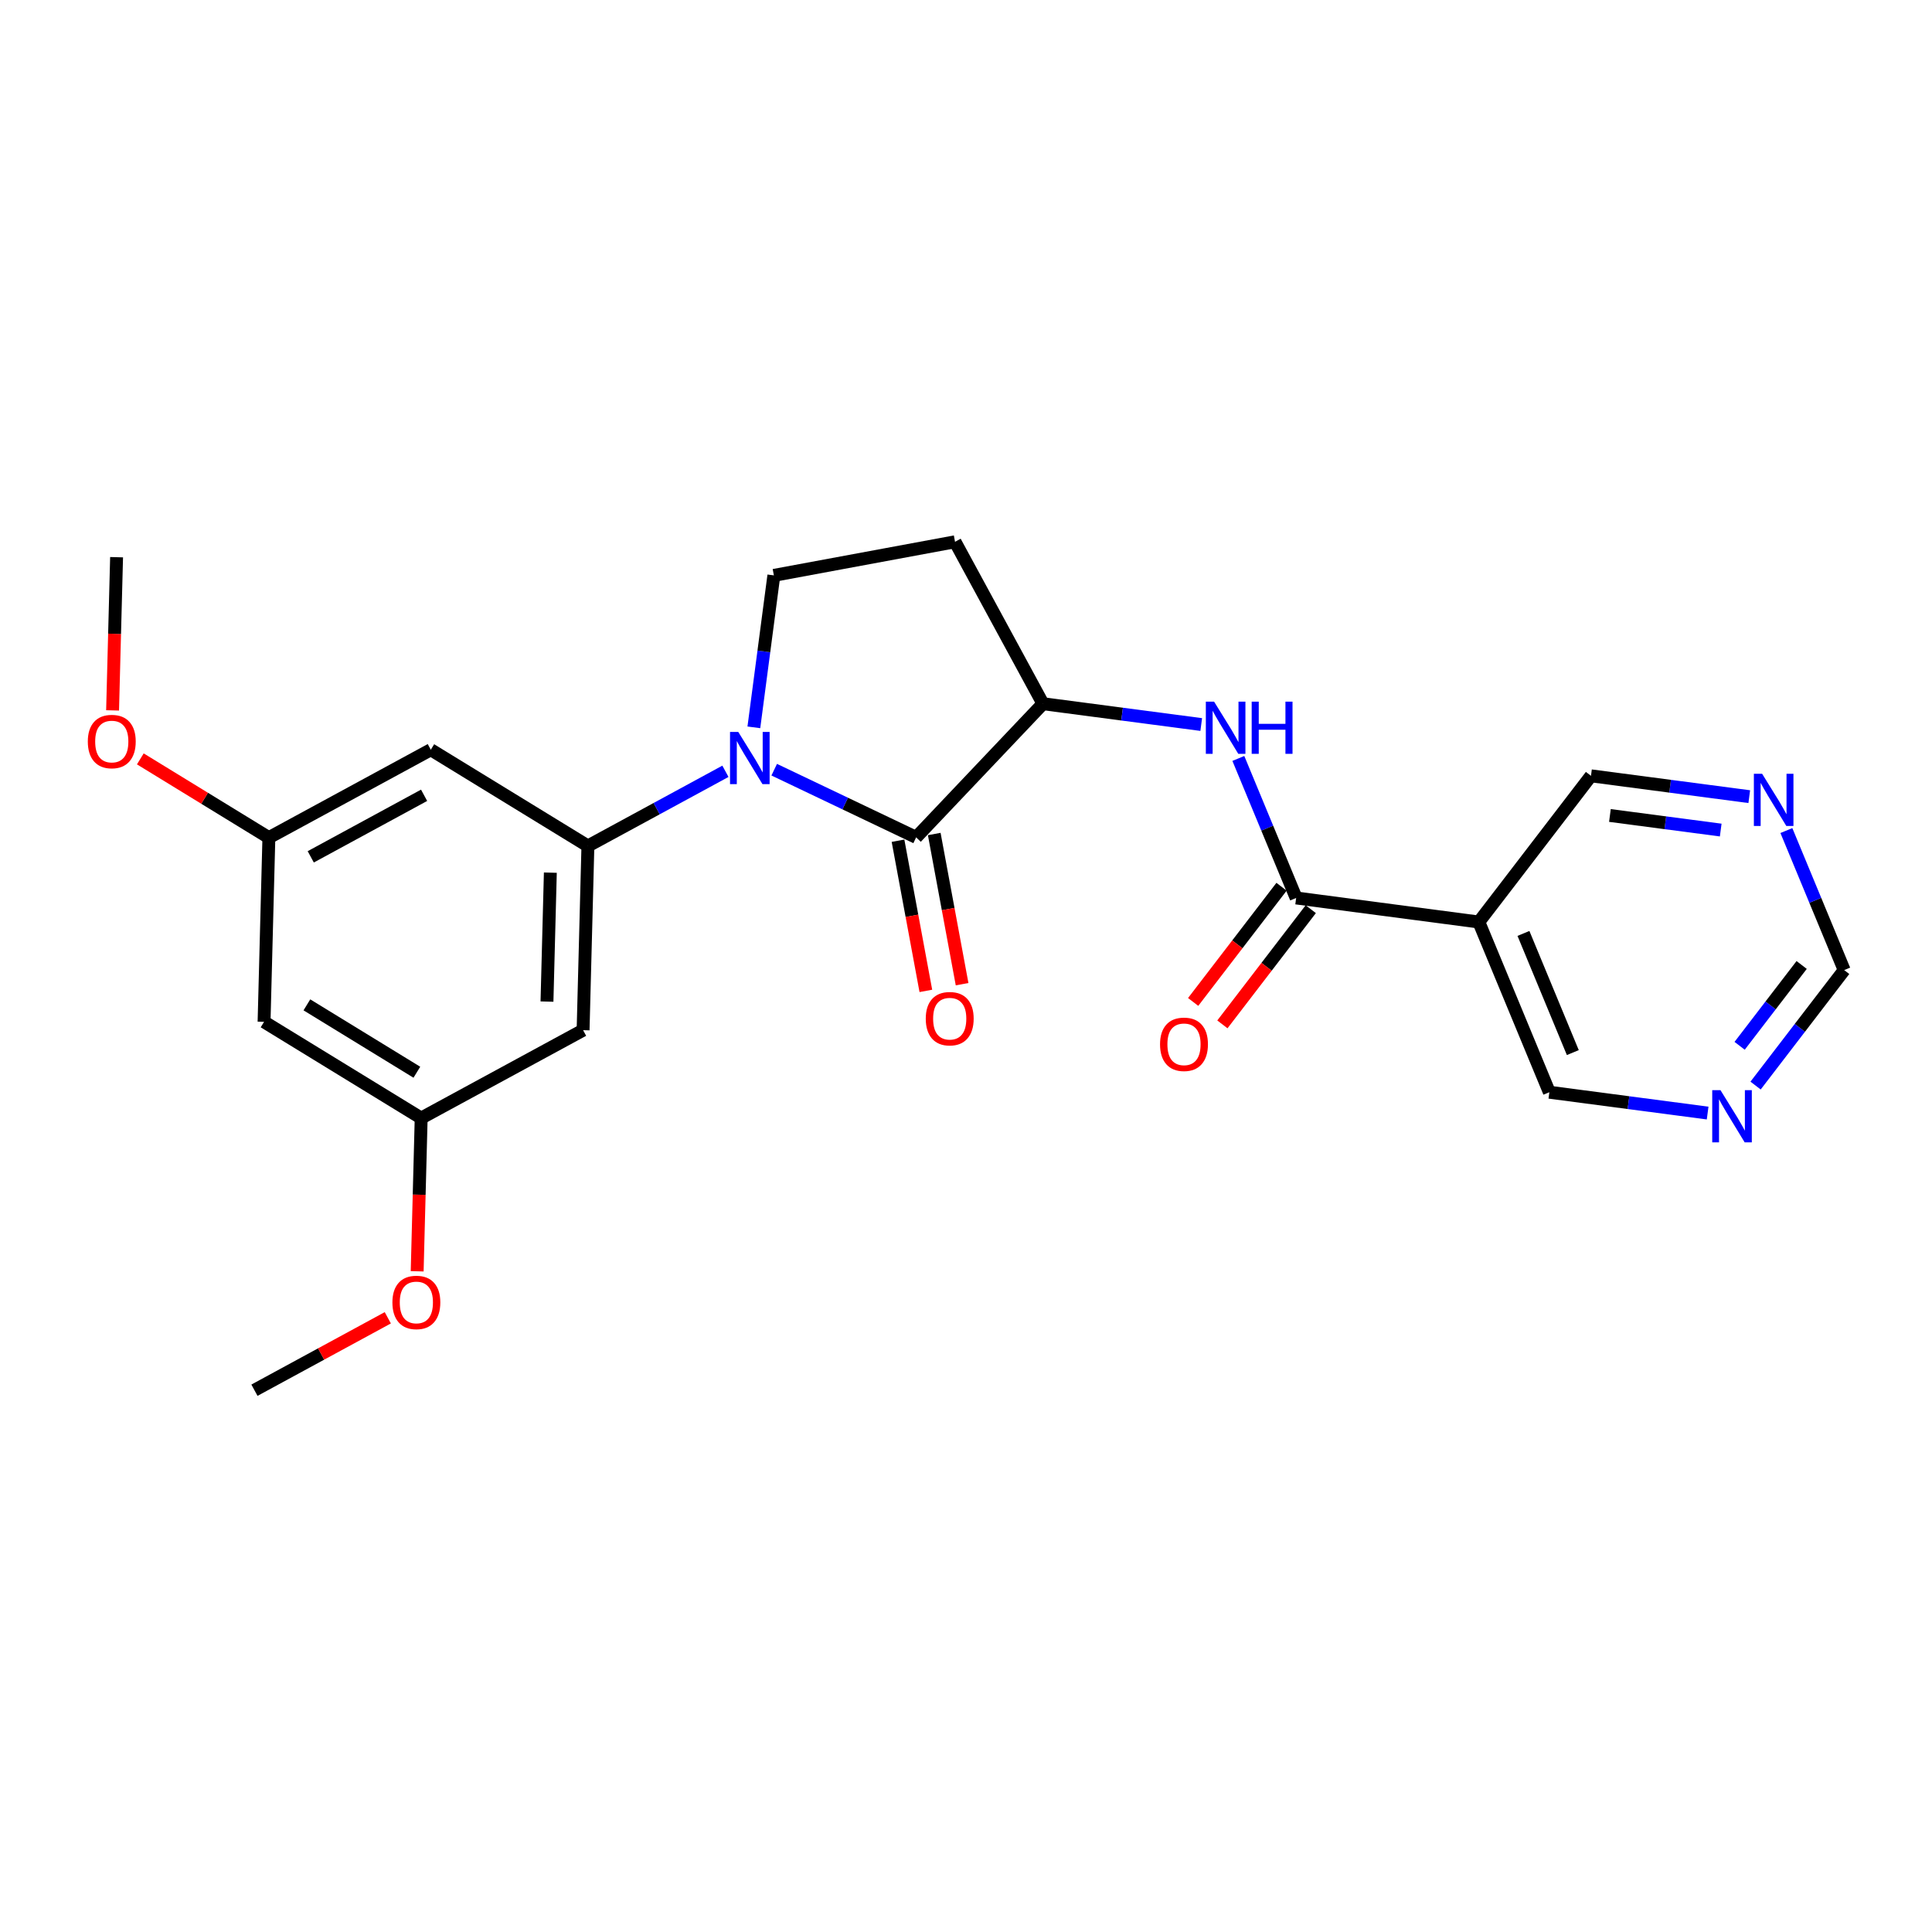 <?xml version='1.0' encoding='iso-8859-1'?>
<svg version='1.1' baseProfile='full'
              xmlns='http://www.w3.org/2000/svg'
                      xmlns:rdkit='http://www.rdkit.org/xml'
                      xmlns:xlink='http://www.w3.org/1999/xlink'
                  xml:space='preserve'
width='300px' height='300px' viewBox='0 0 300 300'>
<!-- END OF HEADER -->
<rect style='opacity:1.0;fill:#FFFFFF;stroke:none' width='300' height='300' x='0' y='0'> </rect>
<rect style='opacity:1.0;fill:#FFFFFF;stroke:none' width='300' height='300' x='0' y='0'> </rect>
<path class='bond-0 atom-0 atom-1' d='M 39.51,215.872 L 49.864,210.249' style='fill:none;fill-rule:evenodd;stroke:#000000;stroke-width:2.0px;stroke-linecap:butt;stroke-linejoin:miter;stroke-opacity:1' />
<path class='bond-0 atom-0 atom-1' d='M 49.864,210.249 L 60.218,204.626' style='fill:none;fill-rule:evenodd;stroke:#FF0000;stroke-width:2.0px;stroke-linecap:butt;stroke-linejoin:miter;stroke-opacity:1' />
<path class='bond-1 atom-1 atom-2' d='M 64.778,197.406 L 65.089,185.512' style='fill:none;fill-rule:evenodd;stroke:#FF0000;stroke-width:2.0px;stroke-linecap:butt;stroke-linejoin:miter;stroke-opacity:1' />
<path class='bond-1 atom-1 atom-2' d='M 65.089,185.512 L 65.4,173.617' style='fill:none;fill-rule:evenodd;stroke:#000000;stroke-width:2.0px;stroke-linecap:butt;stroke-linejoin:miter;stroke-opacity:1' />
<path class='bond-2 atom-2 atom-3' d='M 65.4,173.617 L 41.004,158.67' style='fill:none;fill-rule:evenodd;stroke:#000000;stroke-width:2.0px;stroke-linecap:butt;stroke-linejoin:miter;stroke-opacity:1' />
<path class='bond-2 atom-2 atom-3' d='M 64.73,166.496 L 47.653,156.033' style='fill:none;fill-rule:evenodd;stroke:#000000;stroke-width:2.0px;stroke-linecap:butt;stroke-linejoin:miter;stroke-opacity:1' />
<path class='bond-24 atom-24 atom-2' d='M 90.542,159.964 L 65.4,173.617' style='fill:none;fill-rule:evenodd;stroke:#000000;stroke-width:2.0px;stroke-linecap:butt;stroke-linejoin:miter;stroke-opacity:1' />
<path class='bond-3 atom-3 atom-4' d='M 41.004,158.67 L 41.751,130.069' style='fill:none;fill-rule:evenodd;stroke:#000000;stroke-width:2.0px;stroke-linecap:butt;stroke-linejoin:miter;stroke-opacity:1' />
<path class='bond-4 atom-4 atom-5' d='M 41.751,130.069 L 31.771,123.954' style='fill:none;fill-rule:evenodd;stroke:#000000;stroke-width:2.0px;stroke-linecap:butt;stroke-linejoin:miter;stroke-opacity:1' />
<path class='bond-4 atom-4 atom-5' d='M 31.771,123.954 L 21.79,117.839' style='fill:none;fill-rule:evenodd;stroke:#FF0000;stroke-width:2.0px;stroke-linecap:butt;stroke-linejoin:miter;stroke-opacity:1' />
<path class='bond-6 atom-4 atom-7' d='M 41.751,130.069 L 66.894,116.416' style='fill:none;fill-rule:evenodd;stroke:#000000;stroke-width:2.0px;stroke-linecap:butt;stroke-linejoin:miter;stroke-opacity:1' />
<path class='bond-6 atom-4 atom-7' d='M 48.253,133.05 L 65.853,123.492' style='fill:none;fill-rule:evenodd;stroke:#000000;stroke-width:2.0px;stroke-linecap:butt;stroke-linejoin:miter;stroke-opacity:1' />
<path class='bond-5 atom-5 atom-6' d='M 17.482,110.309 L 17.792,98.415' style='fill:none;fill-rule:evenodd;stroke:#FF0000;stroke-width:2.0px;stroke-linecap:butt;stroke-linejoin:miter;stroke-opacity:1' />
<path class='bond-5 atom-5 atom-6' d='M 17.792,98.415 L 18.103,86.521' style='fill:none;fill-rule:evenodd;stroke:#000000;stroke-width:2.0px;stroke-linecap:butt;stroke-linejoin:miter;stroke-opacity:1' />
<path class='bond-7 atom-7 atom-8' d='M 66.894,116.416 L 91.289,131.363' style='fill:none;fill-rule:evenodd;stroke:#000000;stroke-width:2.0px;stroke-linecap:butt;stroke-linejoin:miter;stroke-opacity:1' />
<path class='bond-8 atom-8 atom-9' d='M 91.289,131.363 L 101.967,125.565' style='fill:none;fill-rule:evenodd;stroke:#000000;stroke-width:2.0px;stroke-linecap:butt;stroke-linejoin:miter;stroke-opacity:1' />
<path class='bond-8 atom-8 atom-9' d='M 101.967,125.565 L 112.644,119.767' style='fill:none;fill-rule:evenodd;stroke:#0000FF;stroke-width:2.0px;stroke-linecap:butt;stroke-linejoin:miter;stroke-opacity:1' />
<path class='bond-23 atom-8 atom-24' d='M 91.289,131.363 L 90.542,159.964' style='fill:none;fill-rule:evenodd;stroke:#000000;stroke-width:2.0px;stroke-linecap:butt;stroke-linejoin:miter;stroke-opacity:1' />
<path class='bond-23 atom-8 atom-24' d='M 85.457,135.504 L 84.934,155.525' style='fill:none;fill-rule:evenodd;stroke:#000000;stroke-width:2.0px;stroke-linecap:butt;stroke-linejoin:miter;stroke-opacity:1' />
<path class='bond-9 atom-9 atom-10' d='M 117.059,112.943 L 118.612,101.144' style='fill:none;fill-rule:evenodd;stroke:#0000FF;stroke-width:2.0px;stroke-linecap:butt;stroke-linejoin:miter;stroke-opacity:1' />
<path class='bond-9 atom-9 atom-10' d='M 118.612,101.144 L 120.165,89.344' style='fill:none;fill-rule:evenodd;stroke:#000000;stroke-width:2.0px;stroke-linecap:butt;stroke-linejoin:miter;stroke-opacity:1' />
<path class='bond-25 atom-22 atom-9' d='M 142.256,130.026 L 131.238,124.771' style='fill:none;fill-rule:evenodd;stroke:#000000;stroke-width:2.0px;stroke-linecap:butt;stroke-linejoin:miter;stroke-opacity:1' />
<path class='bond-25 atom-22 atom-9' d='M 131.238,124.771 L 120.22,119.517' style='fill:none;fill-rule:evenodd;stroke:#0000FF;stroke-width:2.0px;stroke-linecap:butt;stroke-linejoin:miter;stroke-opacity:1' />
<path class='bond-10 atom-10 atom-11' d='M 120.165,89.344 L 148.296,84.128' style='fill:none;fill-rule:evenodd;stroke:#000000;stroke-width:2.0px;stroke-linecap:butt;stroke-linejoin:miter;stroke-opacity:1' />
<path class='bond-11 atom-11 atom-12' d='M 148.296,84.128 L 161.949,109.271' style='fill:none;fill-rule:evenodd;stroke:#000000;stroke-width:2.0px;stroke-linecap:butt;stroke-linejoin:miter;stroke-opacity:1' />
<path class='bond-12 atom-12 atom-13' d='M 161.949,109.271 L 174.238,110.888' style='fill:none;fill-rule:evenodd;stroke:#000000;stroke-width:2.0px;stroke-linecap:butt;stroke-linejoin:miter;stroke-opacity:1' />
<path class='bond-12 atom-12 atom-13' d='M 174.238,110.888 L 186.527,112.505' style='fill:none;fill-rule:evenodd;stroke:#0000FF;stroke-width:2.0px;stroke-linecap:butt;stroke-linejoin:miter;stroke-opacity:1' />
<path class='bond-21 atom-12 atom-22' d='M 161.949,109.271 L 142.256,130.026' style='fill:none;fill-rule:evenodd;stroke:#000000;stroke-width:2.0px;stroke-linecap:butt;stroke-linejoin:miter;stroke-opacity:1' />
<path class='bond-13 atom-13 atom-14' d='M 192.29,117.77 L 196.778,128.603' style='fill:none;fill-rule:evenodd;stroke:#0000FF;stroke-width:2.0px;stroke-linecap:butt;stroke-linejoin:miter;stroke-opacity:1' />
<path class='bond-13 atom-13 atom-14' d='M 196.778,128.603 L 201.266,139.436' style='fill:none;fill-rule:evenodd;stroke:#000000;stroke-width:2.0px;stroke-linecap:butt;stroke-linejoin:miter;stroke-opacity:1' />
<path class='bond-14 atom-14 atom-15' d='M 198.996,137.694 L 192.134,146.638' style='fill:none;fill-rule:evenodd;stroke:#000000;stroke-width:2.0px;stroke-linecap:butt;stroke-linejoin:miter;stroke-opacity:1' />
<path class='bond-14 atom-14 atom-15' d='M 192.134,146.638 L 185.272,155.581' style='fill:none;fill-rule:evenodd;stroke:#FF0000;stroke-width:2.0px;stroke-linecap:butt;stroke-linejoin:miter;stroke-opacity:1' />
<path class='bond-14 atom-14 atom-15' d='M 203.535,141.177 L 196.674,150.121' style='fill:none;fill-rule:evenodd;stroke:#000000;stroke-width:2.0px;stroke-linecap:butt;stroke-linejoin:miter;stroke-opacity:1' />
<path class='bond-14 atom-14 atom-15' d='M 196.674,150.121 L 189.812,159.064' style='fill:none;fill-rule:evenodd;stroke:#FF0000;stroke-width:2.0px;stroke-linecap:butt;stroke-linejoin:miter;stroke-opacity:1' />
<path class='bond-15 atom-14 atom-16' d='M 201.266,139.436 L 229.632,143.168' style='fill:none;fill-rule:evenodd;stroke:#000000;stroke-width:2.0px;stroke-linecap:butt;stroke-linejoin:miter;stroke-opacity:1' />
<path class='bond-16 atom-16 atom-17' d='M 229.632,143.168 L 240.582,169.6' style='fill:none;fill-rule:evenodd;stroke:#000000;stroke-width:2.0px;stroke-linecap:butt;stroke-linejoin:miter;stroke-opacity:1' />
<path class='bond-16 atom-16 atom-17' d='M 236.561,144.943 L 244.226,163.445' style='fill:none;fill-rule:evenodd;stroke:#000000;stroke-width:2.0px;stroke-linecap:butt;stroke-linejoin:miter;stroke-opacity:1' />
<path class='bond-26 atom-21 atom-16' d='M 247.047,120.469 L 229.632,143.168' style='fill:none;fill-rule:evenodd;stroke:#000000;stroke-width:2.0px;stroke-linecap:butt;stroke-linejoin:miter;stroke-opacity:1' />
<path class='bond-17 atom-17 atom-18' d='M 240.582,169.6 L 252.871,171.217' style='fill:none;fill-rule:evenodd;stroke:#000000;stroke-width:2.0px;stroke-linecap:butt;stroke-linejoin:miter;stroke-opacity:1' />
<path class='bond-17 atom-17 atom-18' d='M 252.871,171.217 L 265.16,172.835' style='fill:none;fill-rule:evenodd;stroke:#0000FF;stroke-width:2.0px;stroke-linecap:butt;stroke-linejoin:miter;stroke-opacity:1' />
<path class='bond-18 atom-18 atom-19' d='M 272.605,168.567 L 279.484,159.6' style='fill:none;fill-rule:evenodd;stroke:#0000FF;stroke-width:2.0px;stroke-linecap:butt;stroke-linejoin:miter;stroke-opacity:1' />
<path class='bond-18 atom-18 atom-19' d='M 279.484,159.6 L 286.364,150.634' style='fill:none;fill-rule:evenodd;stroke:#000000;stroke-width:2.0px;stroke-linecap:butt;stroke-linejoin:miter;stroke-opacity:1' />
<path class='bond-18 atom-18 atom-19' d='M 270.129,162.393 L 274.944,156.117' style='fill:none;fill-rule:evenodd;stroke:#0000FF;stroke-width:2.0px;stroke-linecap:butt;stroke-linejoin:miter;stroke-opacity:1' />
<path class='bond-18 atom-18 atom-19' d='M 274.944,156.117 L 279.76,149.84' style='fill:none;fill-rule:evenodd;stroke:#000000;stroke-width:2.0px;stroke-linecap:butt;stroke-linejoin:miter;stroke-opacity:1' />
<path class='bond-19 atom-19 atom-20' d='M 286.364,150.634 L 281.876,139.801' style='fill:none;fill-rule:evenodd;stroke:#000000;stroke-width:2.0px;stroke-linecap:butt;stroke-linejoin:miter;stroke-opacity:1' />
<path class='bond-19 atom-19 atom-20' d='M 281.876,139.801 L 277.388,128.968' style='fill:none;fill-rule:evenodd;stroke:#0000FF;stroke-width:2.0px;stroke-linecap:butt;stroke-linejoin:miter;stroke-opacity:1' />
<path class='bond-20 atom-20 atom-21' d='M 271.625,123.703 L 259.336,122.086' style='fill:none;fill-rule:evenodd;stroke:#0000FF;stroke-width:2.0px;stroke-linecap:butt;stroke-linejoin:miter;stroke-opacity:1' />
<path class='bond-20 atom-20 atom-21' d='M 259.336,122.086 L 247.047,120.469' style='fill:none;fill-rule:evenodd;stroke:#000000;stroke-width:2.0px;stroke-linecap:butt;stroke-linejoin:miter;stroke-opacity:1' />
<path class='bond-20 atom-20 atom-21' d='M 267.192,128.891 L 258.59,127.759' style='fill:none;fill-rule:evenodd;stroke:#0000FF;stroke-width:2.0px;stroke-linecap:butt;stroke-linejoin:miter;stroke-opacity:1' />
<path class='bond-20 atom-20 atom-21' d='M 258.59,127.759 L 249.987,126.627' style='fill:none;fill-rule:evenodd;stroke:#000000;stroke-width:2.0px;stroke-linecap:butt;stroke-linejoin:miter;stroke-opacity:1' />
<path class='bond-22 atom-22 atom-23' d='M 139.443,130.547 L 141.605,142.207' style='fill:none;fill-rule:evenodd;stroke:#000000;stroke-width:2.0px;stroke-linecap:butt;stroke-linejoin:miter;stroke-opacity:1' />
<path class='bond-22 atom-22 atom-23' d='M 141.605,142.207 L 143.766,153.866' style='fill:none;fill-rule:evenodd;stroke:#FF0000;stroke-width:2.0px;stroke-linecap:butt;stroke-linejoin:miter;stroke-opacity:1' />
<path class='bond-22 atom-22 atom-23' d='M 145.069,129.504 L 147.231,141.163' style='fill:none;fill-rule:evenodd;stroke:#000000;stroke-width:2.0px;stroke-linecap:butt;stroke-linejoin:miter;stroke-opacity:1' />
<path class='bond-22 atom-22 atom-23' d='M 147.231,141.163 L 149.393,152.823' style='fill:none;fill-rule:evenodd;stroke:#FF0000;stroke-width:2.0px;stroke-linecap:butt;stroke-linejoin:miter;stroke-opacity:1' />
<path  class='atom-1' d='M 60.933 202.241
Q 60.933 200.296, 61.894 199.208
Q 62.856 198.121, 64.652 198.121
Q 66.449 198.121, 67.41 199.208
Q 68.372 200.296, 68.372 202.241
Q 68.372 204.21, 67.399 205.331
Q 66.426 206.441, 64.652 206.441
Q 62.867 206.441, 61.894 205.331
Q 60.933 204.221, 60.933 202.241
M 64.652 205.526
Q 65.888 205.526, 66.552 204.702
Q 67.227 203.866, 67.227 202.241
Q 67.227 200.65, 66.552 199.849
Q 65.888 199.037, 64.652 199.037
Q 63.416 199.037, 62.741 199.838
Q 62.077 200.639, 62.077 202.241
Q 62.077 203.878, 62.741 204.702
Q 63.416 205.526, 64.652 205.526
' fill='#FF0000'/>
<path  class='atom-5' d='M 13.636 115.145
Q 13.636 113.199, 14.598 112.112
Q 15.559 111.025, 17.356 111.025
Q 19.152 111.025, 20.114 112.112
Q 21.075 113.199, 21.075 115.145
Q 21.075 117.113, 20.102 118.235
Q 19.13 119.345, 17.356 119.345
Q 15.57 119.345, 14.598 118.235
Q 13.636 117.124, 13.636 115.145
M 17.356 118.429
Q 18.592 118.429, 19.256 117.605
Q 19.931 116.77, 19.931 115.145
Q 19.931 113.554, 19.256 112.753
Q 18.592 111.94, 17.356 111.94
Q 16.12 111.94, 15.445 112.741
Q 14.781 113.542, 14.781 115.145
Q 14.781 116.781, 15.445 117.605
Q 16.12 118.429, 17.356 118.429
' fill='#FF0000'/>
<path  class='atom-9' d='M 114.641 113.659
L 117.296 117.95
Q 117.559 118.374, 117.983 119.141
Q 118.406 119.907, 118.429 119.953
L 118.429 113.659
L 119.505 113.659
L 119.505 121.761
L 118.395 121.761
L 115.545 117.069
Q 115.213 116.52, 114.858 115.89
Q 114.515 115.261, 114.412 115.066
L 114.412 121.761
L 113.359 121.761
L 113.359 113.659
L 114.641 113.659
' fill='#0000FF'/>
<path  class='atom-13' d='M 188.524 108.952
L 191.179 113.244
Q 191.442 113.667, 191.866 114.434
Q 192.289 115.201, 192.312 115.247
L 192.312 108.952
L 193.388 108.952
L 193.388 117.055
L 192.278 117.055
L 189.428 112.363
Q 189.096 111.813, 188.742 111.184
Q 188.398 110.555, 188.295 110.36
L 188.295 117.055
L 187.242 117.055
L 187.242 108.952
L 188.524 108.952
' fill='#0000FF'/>
<path  class='atom-13' d='M 194.361 108.952
L 195.459 108.952
L 195.459 112.397
L 199.602 112.397
L 199.602 108.952
L 200.701 108.952
L 200.701 117.055
L 199.602 117.055
L 199.602 113.313
L 195.459 113.313
L 195.459 117.055
L 194.361 117.055
L 194.361 108.952
' fill='#0000FF'/>
<path  class='atom-15' d='M 180.131 162.158
Q 180.131 160.212, 181.092 159.125
Q 182.053 158.038, 183.85 158.038
Q 185.647 158.038, 186.608 159.125
Q 187.569 160.212, 187.569 162.158
Q 187.569 164.126, 186.597 165.248
Q 185.624 166.358, 183.85 166.358
Q 182.065 166.358, 181.092 165.248
Q 180.131 164.138, 180.131 162.158
M 183.85 165.442
Q 185.086 165.442, 185.75 164.618
Q 186.425 163.783, 186.425 162.158
Q 186.425 160.567, 185.75 159.766
Q 185.086 158.954, 183.85 158.954
Q 182.614 158.954, 181.939 159.755
Q 181.275 160.556, 181.275 162.158
Q 181.275 163.794, 181.939 164.618
Q 182.614 165.442, 183.85 165.442
' fill='#FF0000'/>
<path  class='atom-18' d='M 267.157 169.282
L 269.812 173.573
Q 270.075 173.997, 270.499 174.764
Q 270.922 175.53, 270.945 175.576
L 270.945 169.282
L 272.021 169.282
L 272.021 177.384
L 270.911 177.384
L 268.061 172.692
Q 267.729 172.143, 267.374 171.513
Q 267.031 170.884, 266.928 170.689
L 266.928 177.384
L 265.875 177.384
L 265.875 169.282
L 267.157 169.282
' fill='#0000FF'/>
<path  class='atom-20' d='M 273.622 120.15
L 276.277 124.442
Q 276.54 124.865, 276.964 125.632
Q 277.387 126.399, 277.41 126.445
L 277.41 120.15
L 278.486 120.15
L 278.486 128.253
L 277.376 128.253
L 274.526 123.561
Q 274.194 123.011, 273.84 122.382
Q 273.496 121.753, 273.393 121.558
L 273.393 128.253
L 272.34 128.253
L 272.34 120.15
L 273.622 120.15
' fill='#0000FF'/>
<path  class='atom-23' d='M 143.752 158.18
Q 143.752 156.234, 144.714 155.147
Q 145.675 154.06, 147.472 154.06
Q 149.268 154.06, 150.23 155.147
Q 151.191 156.234, 151.191 158.18
Q 151.191 160.148, 150.218 161.27
Q 149.246 162.38, 147.472 162.38
Q 145.686 162.38, 144.714 161.27
Q 143.752 160.159, 143.752 158.18
M 147.472 161.464
Q 148.708 161.464, 149.371 160.64
Q 150.047 159.805, 150.047 158.18
Q 150.047 156.589, 149.371 155.788
Q 148.708 154.975, 147.472 154.975
Q 146.236 154.975, 145.561 155.776
Q 144.897 156.577, 144.897 158.18
Q 144.897 159.816, 145.561 160.64
Q 146.236 161.464, 147.472 161.464
' fill='#FF0000'/>
</svg>
